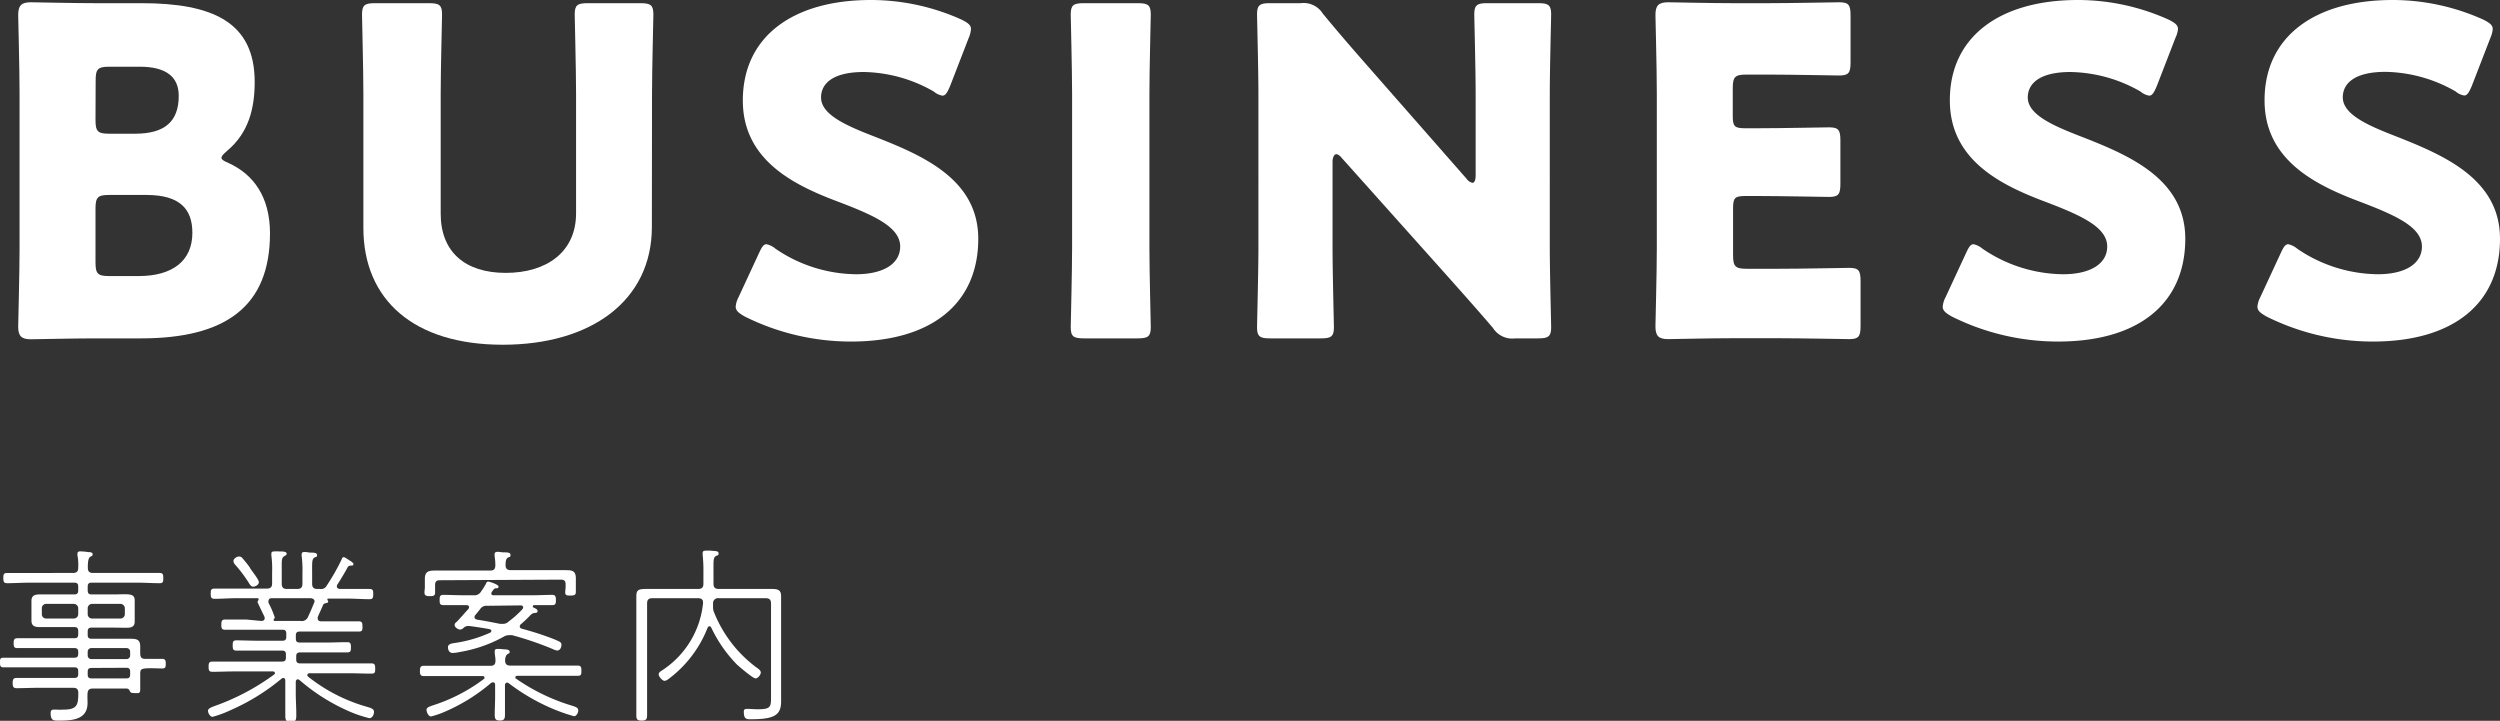 <svg xmlns="http://www.w3.org/2000/svg" viewBox="0 0 329.82 95.09"><rect x="0" y="0" width="329.82" height="95.09" fill="#333333" stroke="none"/><defs><style>.cls-1{fill:#fff;}</style></defs><title>Asset 2</title><g id="Layer_2" data-name="Layer 2"><g id="デザイン"><path class="cls-1" d="M12.54,44.64c-2.76,0-8,.12-8.46.12-1.26,0-1.68-.42-1.68-1.68,0-.42.18-7.08.18-10.26V12.24C2.58,9.06,2.4,2.4,2.4,2,2.4.72,2.82.3,4.08.3c.42,0,5.7.12,8.46.12h6.12C28,.42,33.6,2.88,33.6,10.8c0,3.48-.78,6.72-3.66,9.12-.48.42-.72.66-.72.9s.3.42,1,.72c3.12,1.44,5.4,4.32,5.4,9.24,0,9.72-5.94,13.86-17,13.86Zm.06-28.8c0,1.5.3,1.8,1.8,1.8h3.42c4,0,5.76-1.68,5.76-5,0-2.52-1.68-3.84-5.16-3.84h-4c-1.5,0-1.8.3-1.8,1.8Zm0,18.78c0,1.5.3,1.8,1.8,1.8h3.9c4.44,0,7.08-2,7.08-5.7,0-3.12-1.62-5-6.06-5H14.4c-1.5,0-1.8.3-1.8,1.8Z"/><path class="cls-1" d="M86,29.94c0,9.72-8,15.54-19.68,15.54S47.94,39.6,47.94,30.06V12.42c0-3.18-.18-10.08-.18-10.5,0-1.26.36-1.5,1.74-1.5h7.08c1.38,0,1.74.24,1.74,1.5,0,.42-.18,7.32-.18,10.5V28.2c0,5,3.18,7.8,8.58,7.8S76,33.24,76,28.14V12.42c0-3.18-.18-10.08-.18-10.5,0-1.26.36-1.5,1.74-1.5h6.9c1.38,0,1.74.24,1.74,1.5,0,.42-.18,7.32-.18,10.5Z"/><path class="cls-1" d="M129.06,31.5c0,8.52-6.12,13.56-16.8,13.56a31.4,31.4,0,0,1-14-3.3c-.84-.48-1.2-.78-1.2-1.32a3.18,3.18,0,0,1,.36-1.2l2.7-5.82c.36-.78.6-1.2,1-1.2a2.72,2.72,0,0,1,1.2.6,19.14,19.14,0,0,0,10.62,3.36c3.6,0,5.82-1.38,5.82-3.66,0-2.64-3.66-4.2-8.58-6.06C104.52,24.3,98,21,98,13.26,98,4.8,104.64,0,114.9,0a29.17,29.17,0,0,1,11.94,2.58c.84.42,1.26.72,1.26,1.26A3.57,3.57,0,0,1,127.8,5l-2.46,6.36c-.36.84-.6,1.26-1,1.26a2.31,2.31,0,0,1-1.14-.54,19.11,19.11,0,0,0-9.24-2.58c-4.14,0-5.64,1.56-5.64,3.36,0,2.22,3.18,3.66,6.9,5.1C121.62,20.46,129.06,23.58,129.06,31.5Z"/><path class="cls-1" d="M143,44.64c-1.38,0-1.74-.24-1.74-1.5,0-.42.18-7.32.18-10.5V12.42c0-3.18-.18-10.08-.18-10.5,0-1.26.36-1.5,1.74-1.5h7.08c1.38,0,1.74.24,1.74,1.5,0,.42-.18,7.32-.18,10.5V32.64c0,3.18.18,10.08.18,10.5,0,1.26-.36,1.5-1.74,1.5Z"/><path class="cls-1" d="M175.8,32.64c0,3.18.18,10.08.18,10.5,0,1.26-.36,1.5-1.74,1.5h-6.66c-1.38,0-1.74-.24-1.74-1.5,0-.42.18-7.32.18-10.5V12.42c0-3.18-.18-10.08-.18-10.5,0-1.26.36-1.5,1.74-1.5h4a3,3,0,0,1,2.94,1.38c2.22,2.7,4.32,5.1,6.48,7.56l12.48,14.22a1.29,1.29,0,0,0,.78.54c.24,0,.42-.3.42-1V12.42c0-3.18-.18-10.08-.18-10.5,0-1.26.36-1.5,1.74-1.5h6.66c1.38,0,1.74.24,1.74,1.5,0,.42-.18,7.32-.18,10.5V32.64c0,3.18.18,10.08.18,10.5,0,1.26-.36,1.5-1.74,1.5h-3a3,3,0,0,1-2.94-1.38c-2.16-2.52-4.14-4.74-6.6-7.5L177,20.82c-.3-.36-.54-.48-.72-.48s-.48.3-.48,1Z"/><path class="cls-1" d="M234.66,35.46c2.82,0,8.88-.12,9.3-.12,1.26,0,1.5.36,1.5,1.74V43c0,1.38-.24,1.74-1.5,1.74-.42,0-6.48-.12-9.3-.12h-6.12c-2.76,0-8,.12-8.46.12-1.26,0-1.68-.42-1.68-1.68,0-.42.18-7.08.18-10.26V12.24c0-3.18-.18-9.84-.18-10.26,0-1.26.42-1.68,1.68-1.68.42,0,5.7.12,8.46.12h4.8c2.82,0,8.88-.12,9.3-.12,1.26,0,1.5.36,1.5,1.74V8.22c0,1.38-.24,1.74-1.5,1.74-.42,0-6.48-.12-9.3-.12H230.4c-1.5,0-1.8.3-1.8,1.8V15.3c0,1.38.24,1.62,1.62,1.62H232c2.82,0,8.88-.12,9.3-.12,1.26,0,1.5.36,1.5,1.74v5.7c0,1.38-.24,1.74-1.5,1.74-.42,0-6.48-.12-9.3-.12h-1.74c-1.38,0-1.62.24-1.62,1.62v6.18c0,1.5.3,1.8,1.8,1.8Z"/><path class="cls-1" d="M288.3,31.5c0,8.52-6.12,13.56-16.8,13.56a31.4,31.4,0,0,1-14-3.3c-.84-.48-1.2-.78-1.2-1.32a3.18,3.18,0,0,1,.36-1.2l2.7-5.82c.36-.78.6-1.2,1-1.2a2.72,2.72,0,0,1,1.2.6,19.14,19.14,0,0,0,10.62,3.36c3.6,0,5.82-1.38,5.82-3.66,0-2.64-3.66-4.2-8.58-6.06-5.64-2.16-12.18-5.46-12.18-13.2C257.22,4.8,263.88,0,274.14,0a29.17,29.17,0,0,1,11.94,2.58c.84.42,1.26.72,1.26,1.26A3.57,3.57,0,0,1,287,5l-2.46,6.36c-.36.84-.6,1.26-1,1.26a2.31,2.31,0,0,1-1.14-.54,19.11,19.11,0,0,0-9.24-2.58c-4.14,0-5.64,1.56-5.64,3.36,0,2.22,3.18,3.66,6.9,5.1C280.86,20.46,288.3,23.58,288.3,31.5Z"/><path class="cls-1" d="M329.82,31.5c0,8.52-6.12,13.56-16.8,13.56a31.4,31.4,0,0,1-14-3.3c-.84-.48-1.2-.78-1.2-1.32a3.18,3.18,0,0,1,.36-1.2l2.7-5.82c.36-.78.6-1.2,1-1.2a2.72,2.72,0,0,1,1.2.6,19.14,19.14,0,0,0,10.62,3.36c3.6,0,5.82-1.38,5.82-3.66,0-2.64-3.66-4.2-8.58-6.06-5.64-2.16-12.18-5.46-12.18-13.2C298.74,4.8,305.4,0,315.66,0A29.17,29.17,0,0,1,327.6,2.58c.84.42,1.26.72,1.26,1.26a3.57,3.57,0,0,1-.3,1.14l-2.46,6.36c-.36.84-.6,1.26-1,1.26a2.31,2.31,0,0,1-1.14-.54,19.11,19.11,0,0,0-9.24-2.58c-4.14,0-5.64,1.56-5.64,3.36,0,2.22,3.18,3.66,6.9,5.1C322.38,20.46,329.82,23.58,329.82,31.5Z"/><path class="cls-1" d="M19.12,86.92c.52,0,1.87,0,2.27,0s.48.2.48.65-.05.62-.48.62-1.7-.07-2.27,0-.62.25-.62.7v.35c0,.55,0,1.1,0,1.68s-.15.52-.7.52c-.22,0-.55,0-.65-.22s-.17-.35-.42-.38h-4.5c-.45,0-.65.18-.68.65s0,.85,0,1.25c0,2.28-2.15,2.33-3.87,2.33-.6,0-1,0-1-1,0-.28.1-.45.4-.45a2.24,2.24,0,0,1,.38,0,8.43,8.43,0,0,0,.87,0c1.83,0,2-.58,2-2.2,0-.5-.2-.68-.7-.68H5.07c-1,0-1.92.05-2.87.05-.45,0-.53-.22-.53-.67s.08-.68.5-.68c1,0,1.93,0,2.9,0H9.82c.35,0,.5-.15.5-.5v-.4c0-.35-.15-.5-.5-.5H3.37c-1,0-1.95,0-2.92,0-.43,0-.45-.25-.45-.65s0-.62.45-.62c1,0,2,0,2.92,0H9.82c.35,0,.5-.15.5-.5V86c0-.35-.15-.5-.5-.5H4l-1.68,0c-.45,0-.52-.15-.52-.65s.1-.65.52-.65l1.68,0H9.82c.35,0,.5-.15.5-.5v-.45c0-.37-.15-.52-.5-.52H6.92l-1.65,0c-.62,0-1.12-.1-1.12-.85,0-.15,0-.3,0-.47V79.75c0-.18,0-.33,0-.48,0-.72.47-.85,1.1-.85l1.67,0h2.9c.35,0,.5-.15.5-.53v-.5c0-.37-.15-.52-.5-.52h-6c-.95,0-1.93.07-2.88.07-.47,0-.5-.27-.5-.67s0-.68.5-.68c1,0,1.93,0,2.88,0H9.62c.5,0,.7-.2.7-.7a6.89,6.89,0,0,0-.1-1.62.9.9,0,0,1,0-.23c0-.25.17-.3.37-.3a8.34,8.34,0,0,1,1.08.1c.2,0,.55,0,.55.28s-.15.22-.33.35-.32.47-.3,1.45c0,.47.2.67.68.67H18.2c.94,0,1.92,0,2.87,0,.45,0,.47.25.47.68s0,.67-.47.67c-.95,0-1.93-.07-2.87-.07H12.07c-.35,0-.5.15-.5.52v.5c0,.38.15.53.5.53H15c1.8,0,2.77-.23,2.77.77V82c0,.72-.49.82-1.09.82L15,82.8H12.07c-.35,0-.5.15-.5.52v.45c0,.35.15.5.5.5H16l1.28,0c.92,0,1.22.22,1.22,1.07,0,.3,0,.62,0,.92C18.52,86.69,18.65,86.92,19.12,86.92Zm-13-7.25a.57.57,0,0,0-.6.63V81a.56.56,0,0,0,.6.6H9.72a.58.58,0,0,0,.6-.6V80.3a.59.59,0,0,0-.6-.63ZM11.57,81a.57.57,0,0,0,.6.6h3.7a.58.58,0,0,0,.6-.6V80.3a.59.59,0,0,0-.6-.63h-3.7a.58.58,0,0,0-.6.63Zm0,5.45a.47.47,0,0,0,.5.5h4.6a.47.47,0,0,0,.5-.5V86a.47.47,0,0,0-.5-.5h-4.6a.47.47,0,0,0-.5.5Zm.5,1.67c-.35,0-.5.15-.5.5V89c0,.35.15.5.5.5h4.6c.35,0,.5-.15.5-.5v-.4c0-.35-.15-.5-.5-.5Z"/><path class="cls-1" d="M34.45,81.92c.12,0,.47,0,.47-.37a.64.64,0,0,0-.05-.23c-.1-.2-.9-1.85-.9-1.9a.34.34,0,0,1,.08-.17c.05-.08.07-.1.07-.18s0-.12-.17-.15H31.2c-1,0-1.93.08-2.9.08-.48,0-.5-.28-.5-.68s0-.67.5-.67c1,0,1.92,0,2.9,0h4c.5,0,.7-.2.7-.7V75.47a13.41,13.41,0,0,0-.1-2.2v-.22c0-.25.15-.3.35-.3a5,5,0,0,1,.67,0c.5,0,1,0,1,.32,0,.15-.15.2-.35.33-.35.22-.3.6-.3,2V77c0,.5.2.7.67.7H39.2c.5,0,.7-.2.7-.7V75.67a14.65,14.65,0,0,0-.1-2.3.77.77,0,0,1,0-.25c0-.25.18-.3.38-.3a4.44,4.44,0,0,1,.65.08c.5,0,1,0,1,.32s-.12.2-.32.33c-.38.22-.33.62-.33,2.12V77c0,.5.2.7.7.7h.33a.84.84,0,0,0,.9-.45,28,28,0,0,0,2-3.53c0-.1.13-.22.25-.22s.55.3.7.4.57.32.57.52-.17.18-.27.2a.53.53,0,0,0-.48.18c-.3.6-1,1.75-1.37,2.32a.47.47,0,0,0-.07.25c0,.25.22.3.4.33h1c.95,0,1.9,0,2.87,0,.48,0,.53.17.53.67s-.05.68-.5.68c-1,0-2-.08-2.9-.08H43.32c-.07,0-.12,0-.12.1a.11.11,0,0,0,0,.1.32.32,0,0,1,.1.2c0,.15-.18.18-.43.23a.39.39,0,0,0-.25.22c-.22.53-.45,1-.7,1.58a.53.53,0,0,0,0,.2c0,.27.2.37.45.37h2.18c.92,0,1.85,0,2.77,0,.45,0,.5.23.5.68s0,.67-.48.67c-.92,0-1.84,0-2.79,0h-5c-.37,0-.52.15-.52.5v.45c0,.35.15.5.52.5H43c.93,0,1.88-.05,2.82-.05.46,0,.48.28.48.68s0,.67-.48.67c-.94,0-1.89,0-2.82,0h-3.4c-.37,0-.52.15-.52.5v.45c0,.35.15.5.52.5h6.5c1,0,1.93,0,2.9,0,.45,0,.5.22.5.67s0,.68-.48.68c-1,0-2-.05-2.92-.05H40.85c-.13,0-.3.07-.3.22a.27.27,0,0,0,.1.23,22.14,22.14,0,0,0,7.84,4c.48.15.85.25.85.65s-.25.83-.6.83a16.44,16.44,0,0,1-3.22-1.15,25.4,25.4,0,0,1-6-3.88.4.4,0,0,0-.23-.1c-.25,0-.27.3-.27.35v1.43c0,1,.07,1.92.07,2.87,0,.58,0,1-.72,1s-.73-.4-.73-1c0-1,0-1.9,0-2.87V89.79c0-.17-.07-.35-.27-.35a.46.46,0,0,0-.23.1,28,28,0,0,1-6.72,4.15,14.18,14.18,0,0,1-2.38.88c-.32,0-.6-.5-.6-.8s.43-.45.8-.6A30.43,30.43,0,0,0,36.15,89a.25.25,0,0,0,.12-.2c0-.17-.15-.22-.27-.22H30.92c-1,0-1.92.05-2.9.05-.47,0-.5-.25-.5-.68s.05-.67.5-.67c1,0,1.95,0,2.9,0h6.3c.35,0,.5-.15.5-.5v-.45c0-.35-.15-.5-.5-.5H34c-.93,0-1.88,0-2.83,0-.45,0-.47-.27-.47-.67s0-.68.47-.68c.95,0,1.9.05,2.83.05h3.27c.35,0,.5-.15.5-.5v-.45c0-.35-.15-.5-.5-.5h-4.8c-.92,0-1.85,0-2.77,0-.48,0-.5-.25-.5-.67s.05-.68.5-.68c.92,0,1.85,0,2.77,0ZM33.4,77.4c-.23,0-.35-.18-.48-.35A17.87,17.87,0,0,0,31,74.47.72.72,0,0,1,30.8,74c0-.3.45-.58.72-.58a.53.53,0,0,1,.38.13c.15.15,1,1.17,1.1,1.4s1.15,1.47,1.15,1.85S33.65,77.4,33.4,77.4Zm8.1,1.95c0-.3-.25-.4-.5-.43H35.85c-.23,0-.43.1-.43.38a.65.65,0,0,0,0,.22,12.47,12.47,0,0,1,.83,1.93.32.32,0,0,1-.1.2.3.3,0,0,0-.05.15c0,.1.07.12.15.12h3.4a.88.88,0,0,0,1-.57c.28-.58.53-1.18.78-1.8A.84.84,0,0,0,41.5,79.35Z"/><path class="cls-1" d="M58.7,93.89a11,11,0,0,1-1.83.63c-.37,0-.6-.6-.6-.88s.35-.42.8-.57a22.66,22.66,0,0,0,6.75-3.48.19.19,0,0,0,.1-.2c0-.15-.15-.2-.27-.2H58.77c-1,0-1.92,0-2.87,0-.45,0-.5-.25-.5-.67s.05-.68.5-.68c1,0,1.92,0,2.87,0H64.7c.45,0,.65-.17.67-.65,0-.32-.05-.62-.1-1,0-.08,0-.2,0-.28,0-.25.17-.3.37-.3s.53,0,.73.05c.6,0,.87.1.87.33s-.12.2-.3.32-.3.43-.3.85.2.65.68.65h6c1,0,1.93,0,2.88,0,.47,0,.5.23.5.68s0,.67-.48.67c-.95,0-1.92,0-2.9,0H68.27c-.12,0-.27,0-.27.2s0,.13.12.2a25.93,25.93,0,0,0,7.38,3.55c.44.15.79.25.79.6s-.25.78-.57.78a23.82,23.82,0,0,1-3.3-1.2,26.85,26.85,0,0,1-5.3-3.15.33.33,0,0,0-.22-.08c-.2,0-.28.18-.28.35v1.48c0,.8,0,1.87,0,2.37s-.07.8-.67.8-.68-.25-.68-.77c0-.8.05-1.6.05-2.4V90.37c0-.2-.07-.35-.27-.35a.41.41,0,0,0-.25.07A24,24,0,0,1,58.7,93.89ZM58,76.55c-.43,0-.6.2-.6.62v.35c0,.15,0,.48,0,.7,0,.43-.37.43-.7.43-.52,0-.7-.1-.7-.5,0-.2.05-.48.05-.63v-.15c0-.32,0-.65,0-1,0-1,.52-1.1,1.4-1.1l2.35,0h4.87c.48,0,.65-.17.68-.65a7.59,7.59,0,0,0-.1-1.27c0-.08,0-.15,0-.23,0-.25.18-.32.4-.32s.48.05.7.07c.55,0,1,0,1,.33s-.13.25-.35.37-.3.43-.3,1c0,.45.22.65.67.65H72.2l2.3,0c.87,0,1.47,0,1.47,1.07,0,.33,0,.68,0,1v.15c0,.15,0,.43,0,.63,0,.42-.18.5-.68.5s-.72,0-.72-.43c0-.22.05-.55.05-.7v-.35c0-.42-.17-.62-.6-.62ZM70.3,80a.13.13,0,0,0,0,.1c.37.2.62.27.62.52s-.25.23-.4.25-.32.05-.6.35a16.7,16.7,0,0,1-1.22,1.15.36.36,0,0,0-.13.28c0,.15.13.25.28.3a38.11,38.11,0,0,1,4.35,1.42c.62.28.87.33.87.7s-.2.75-.55.75a1.57,1.57,0,0,1-.57-.18,42.65,42.65,0,0,0-5.38-1.84,2,2,0,0,0-.42,0,1.27,1.27,0,0,0-.7.2A18,18,0,0,1,60.75,86a7.31,7.31,0,0,1-1,.15c-.45,0-.65-.35-.65-.77s.5-.5.88-.55a17.25,17.25,0,0,0,4.7-1.37.31.31,0,0,0,.15-.23c0-.12-.13-.2-.23-.22-.72-.15-2.62-.43-2.82-.43a.92.92,0,0,0-.65.28.69.69,0,0,1-.43.2c-.25,0-.72-.3-.72-.58s.17-.35.3-.47c.52-.55,1-1.1,1.52-1.68a.29.29,0,0,0,.08-.22c0-.2-.18-.28-.35-.28H61c-.85,0-1.68,0-2.53,0-.47,0-.47-.3-.47-.67s0-.68.47-.68c.85,0,1.68.05,2.53.05h1.47a1,1,0,0,0,1-.5,9.12,9.12,0,0,0,.67-1.07c0-.1.13-.23.28-.23s1.35.38,1.35.65-.23.23-.38.23-.35.22-.52.52a.25.25,0,0,0-.05.18c0,.17.15.22.27.22h5.25c.83,0,1.68-.05,2.53-.05.44,0,.47.3.47.68s0,.67-.47.67c-.83,0-1.65,0-2.5,0C70.37,79.87,70.3,79.9,70.3,80Zm-6-.08a1,1,0,0,0-.95.43c-.22.27-.42.55-.65.8a.44.44,0,0,0-.1.27c0,.2.18.28.35.33,1,.15,2,.35,3,.55a2.11,2.11,0,0,0,.35,0A1,1,0,0,0,67.1,82a12.9,12.9,0,0,0,1.82-1.63.43.43,0,0,0,.1-.22c0-.2-.15-.28-.32-.28Z"/><path class="cls-1" d="M93.6,82.62c-.13,0-.2.1-.25.2a15.4,15.4,0,0,1-4.88,6.55c-.2.15-.52.45-.8.45s-.77-.55-.77-.85.35-.45.6-.63a12,12,0,0,0,5.25-8.74v-.15c0-.4-.3-.53-.63-.53H86.07c-.5,0-.7.2-.7.7V91.09c0,1,0,2,0,3.08,0,.6,0,.9-.72.9s-.7-.3-.7-.9c0-1,0-2,0-3.08V80.32c0-.52,0-1.07,0-1.62,0-.83.23-1,1.25-1l1.68,0h5.22c.5,0,.7-.2.7-.7V75.62a19.59,19.59,0,0,0-.1-2.42c0-.08,0-.15,0-.23,0-.27.17-.32.4-.32a5.49,5.49,0,0,1,.7,0c.55.07,1,0,1,.35s-.15.22-.35.35c-.37.25-.32.62-.32,2.22V77c0,.5.2.7.7.7h5.25l1.72,0c.88,0,1.25.15,1.25,1,0,.55,0,1.13,0,1.68V91.12c0,.47,0,.95,0,1.4,0,1.82-.87,2.37-4,2.37-.57,0-.92,0-.92-1,0-.3.15-.37.42-.37.48,0,.95.05,1.42.05,1.66,0,1.75-.28,1.75-1.55V79.62c0-.5-.22-.7-.7-.7H94.85a.66.66,0,0,0-.78.63c0,.17,0,.35,0,.52a1.73,1.73,0,0,0,.1.63A16.84,16.84,0,0,0,99.72,88c.28.2.65.42.65.72s-.37.78-.7.78-2-1.43-2.42-1.8a17.87,17.87,0,0,1-3.4-4.87C93.77,82.7,93.72,82.62,93.6,82.62Z"/></g></g></svg>